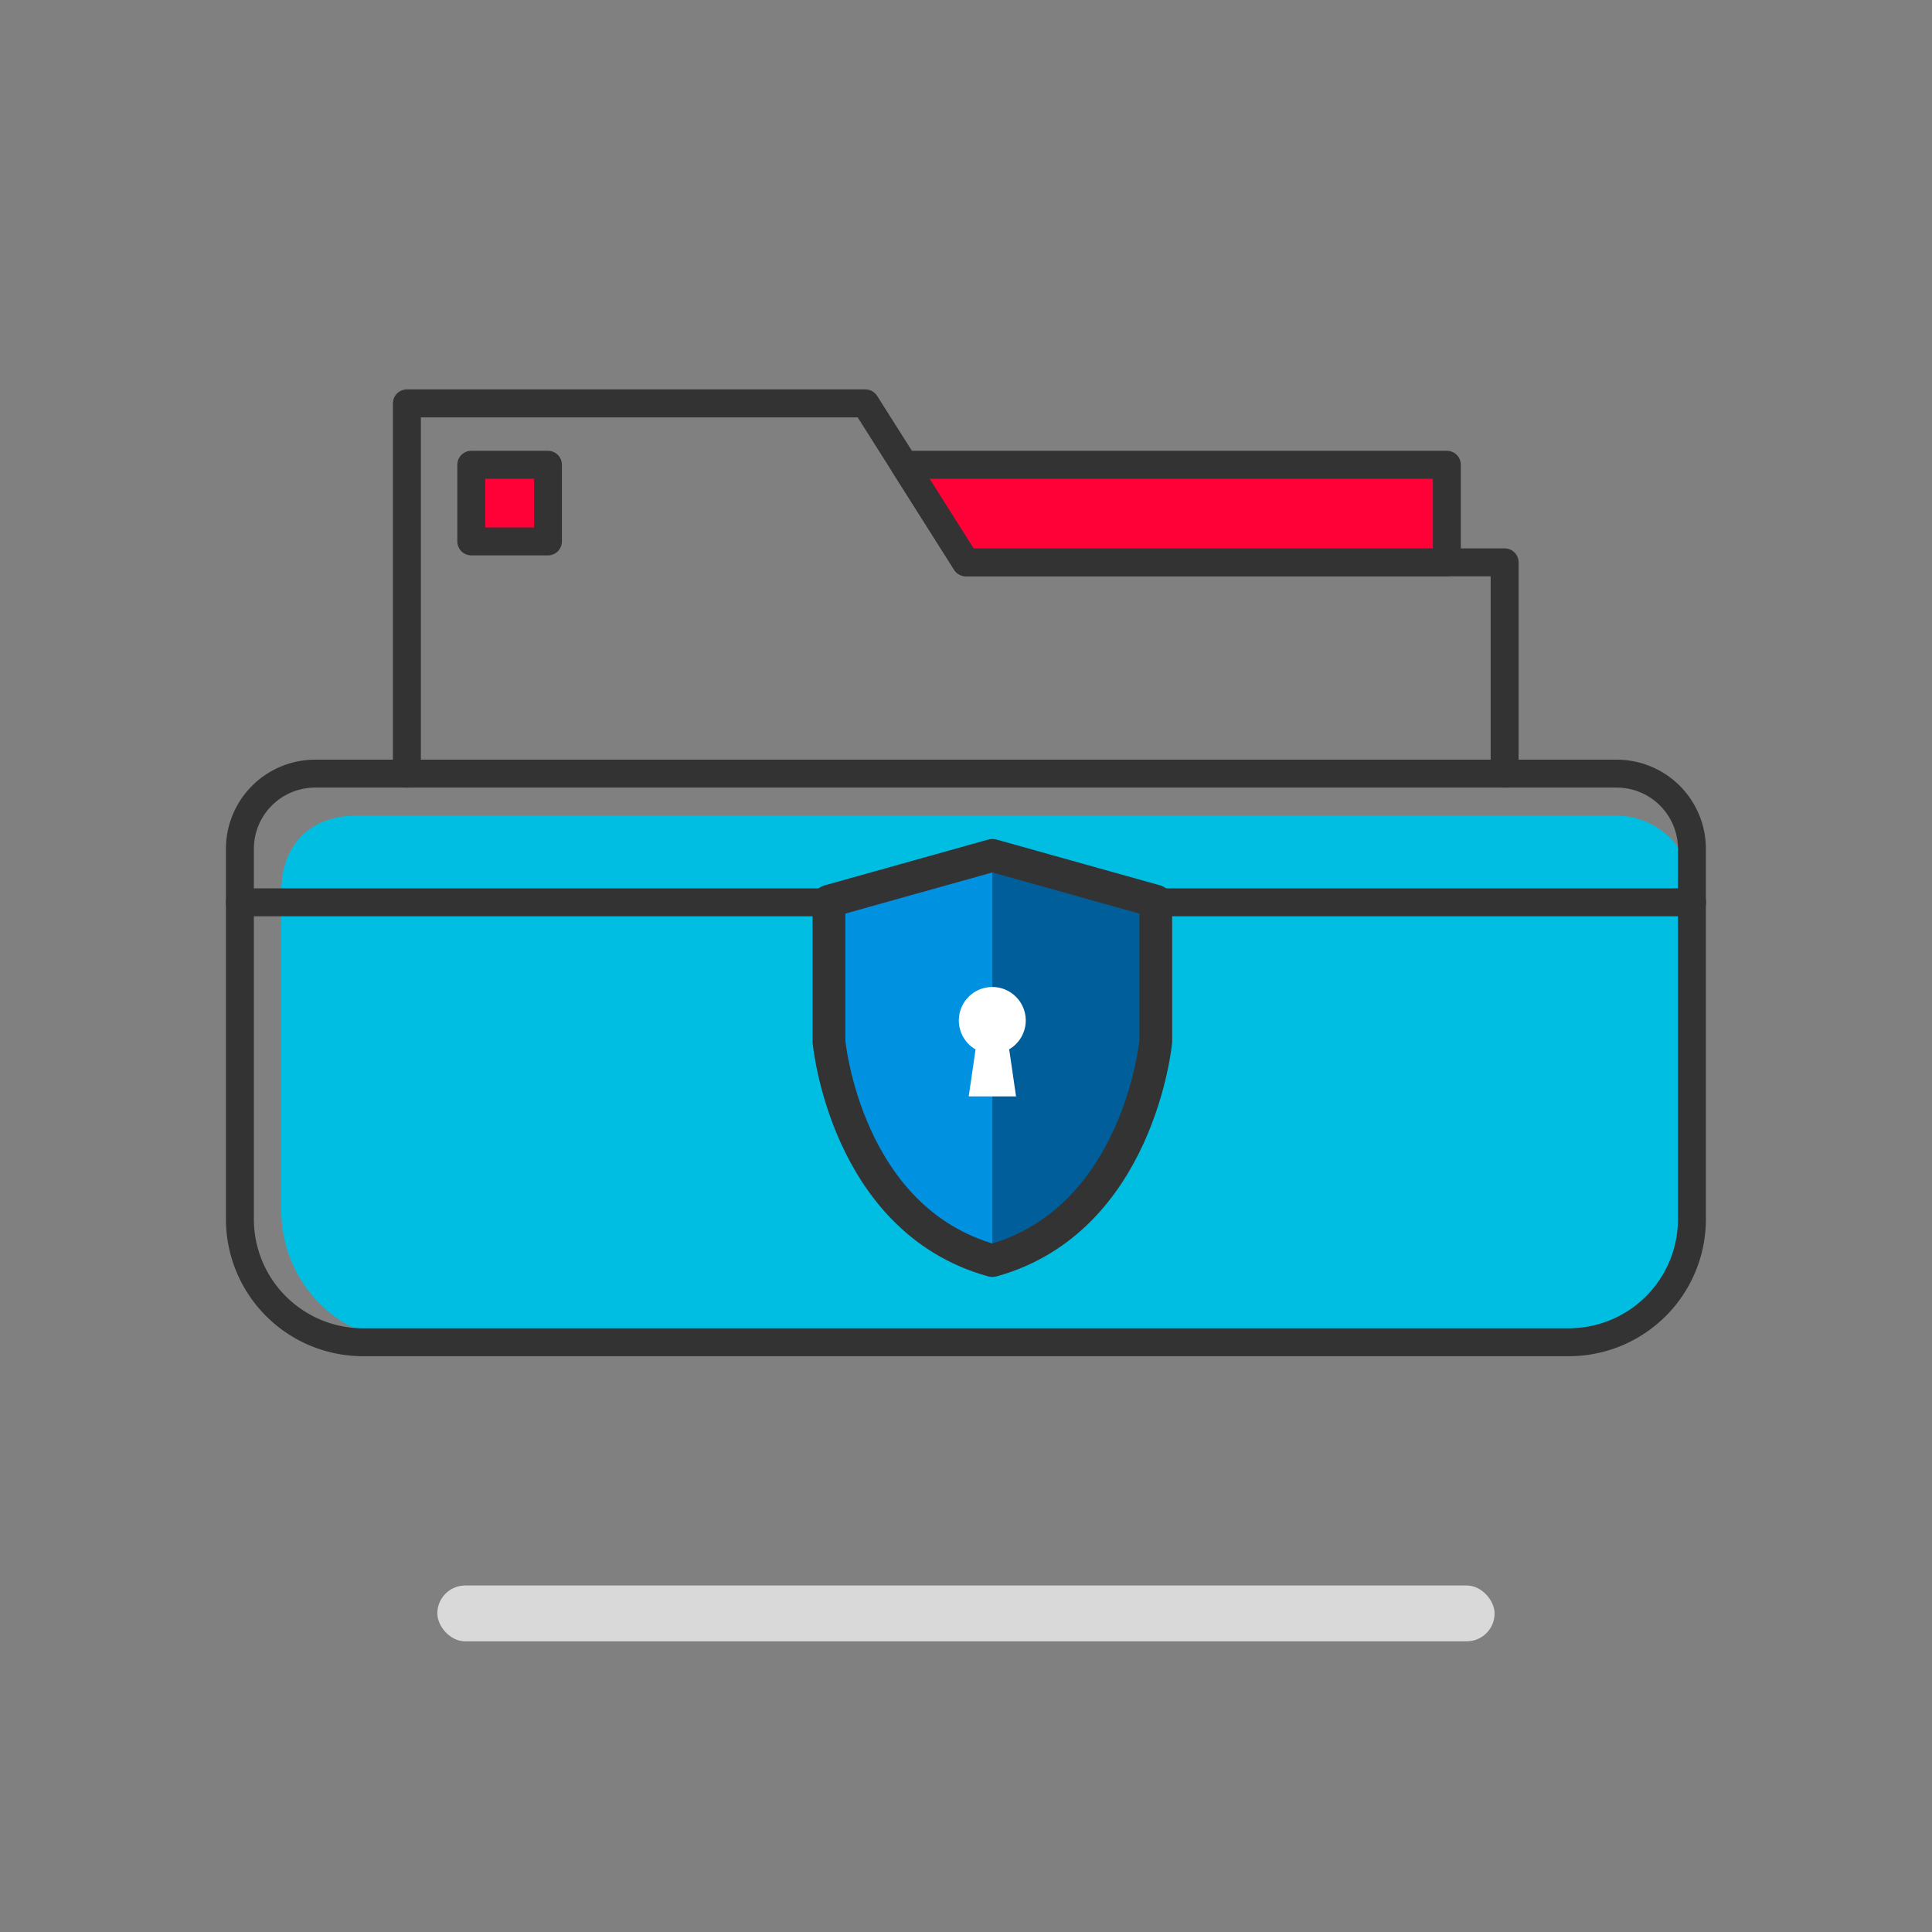 <?xml version="1.0" standalone="no"?>
<svg xmlns="http://www.w3.org/2000/svg" viewBox="0 0 231.05 231.05" width="100" height="100"><rect x="0" y="0" width="231.05" height="231.05" fill="#808080" stroke="none"/><defs><style>.cls-1{fill:#00bee1;}.cls-2{fill:#d9d9d9;}.cls-3,.cls-7{fill:none;}.cls-3,.cls-4,.cls-7{stroke:#333;stroke-linecap:round;stroke-linejoin:round;}.cls-3,.cls-4{stroke-width:3.34px;}.cls-4{fill:#ff0037;}.cls-5{fill:#0092e1;}.cls-6{fill:#005e9a;}.cls-7{stroke-width:3.92px;}.cls-8{fill:#fff;}</style></defs><title>icons_get started</title><g id="Layer_2_copy_5" data-name="Layer 2 copy 5"><path class="cls-1" d="M186.65,160.51H49.36A15.72,15.72,0,0,1,33.64,144.8V106.55c0-5,3-9,9-9H193.34a9,9,0,0,1,9,9V144.8A15.72,15.72,0,0,1,186.65,160.51Z"/><rect class="cls-2" x="52.3" y="189.61" width="126.44" height="6.68" rx="3.34" ry="3.34"/><path class="cls-3" d="M37.71,92.52H193.34a9,9,0,0,1,9,9V145.8a14.72,14.72,0,0,1-14.72,14.72H43.4A14.72,14.72,0,0,1,28.69,145.8V101.55A9,9,0,0,1,37.71,92.52Z"/><polyline class="cls-3" points="48.66 92.52 48.66 48.24 103.49 48.24 115.52 67.25 179.94 67.25 179.94 92.52"/><polygon class="cls-4" points="173.03 67.25 173.03 55.58 108.14 55.58 115.52 67.25 173.03 67.25"/><line class="cls-3" x1="28.69" y1="107.91" x2="202.36" y2="107.91"/><rect class="cls-4" x="56.36" y="55.58" width="9.17" height="9.17"/><path class="cls-5" d="M138.22,107.77v16.8s-2,21.3-19.54,26.18c-17.59-4.88-19.54-26.18-19.54-26.18v-16.8l19.54-5.47Z"/><path class="cls-6" d="M118.68,102.29v48.45s20.13-7,19.54-26.18,0-16.8,0-16.8Z"/><path class="cls-7" d="M138.22,107.77v16.8s-2,21.3-19.54,26.18c-17.59-4.88-19.54-26.18-19.54-26.18v-16.8l19.54-5.47Z"/><path class="cls-8" d="M120.69,125.5l.82,5.62h-5.66l.82-5.62a4,4,0,1,1,4,0Z"/></g></svg>
